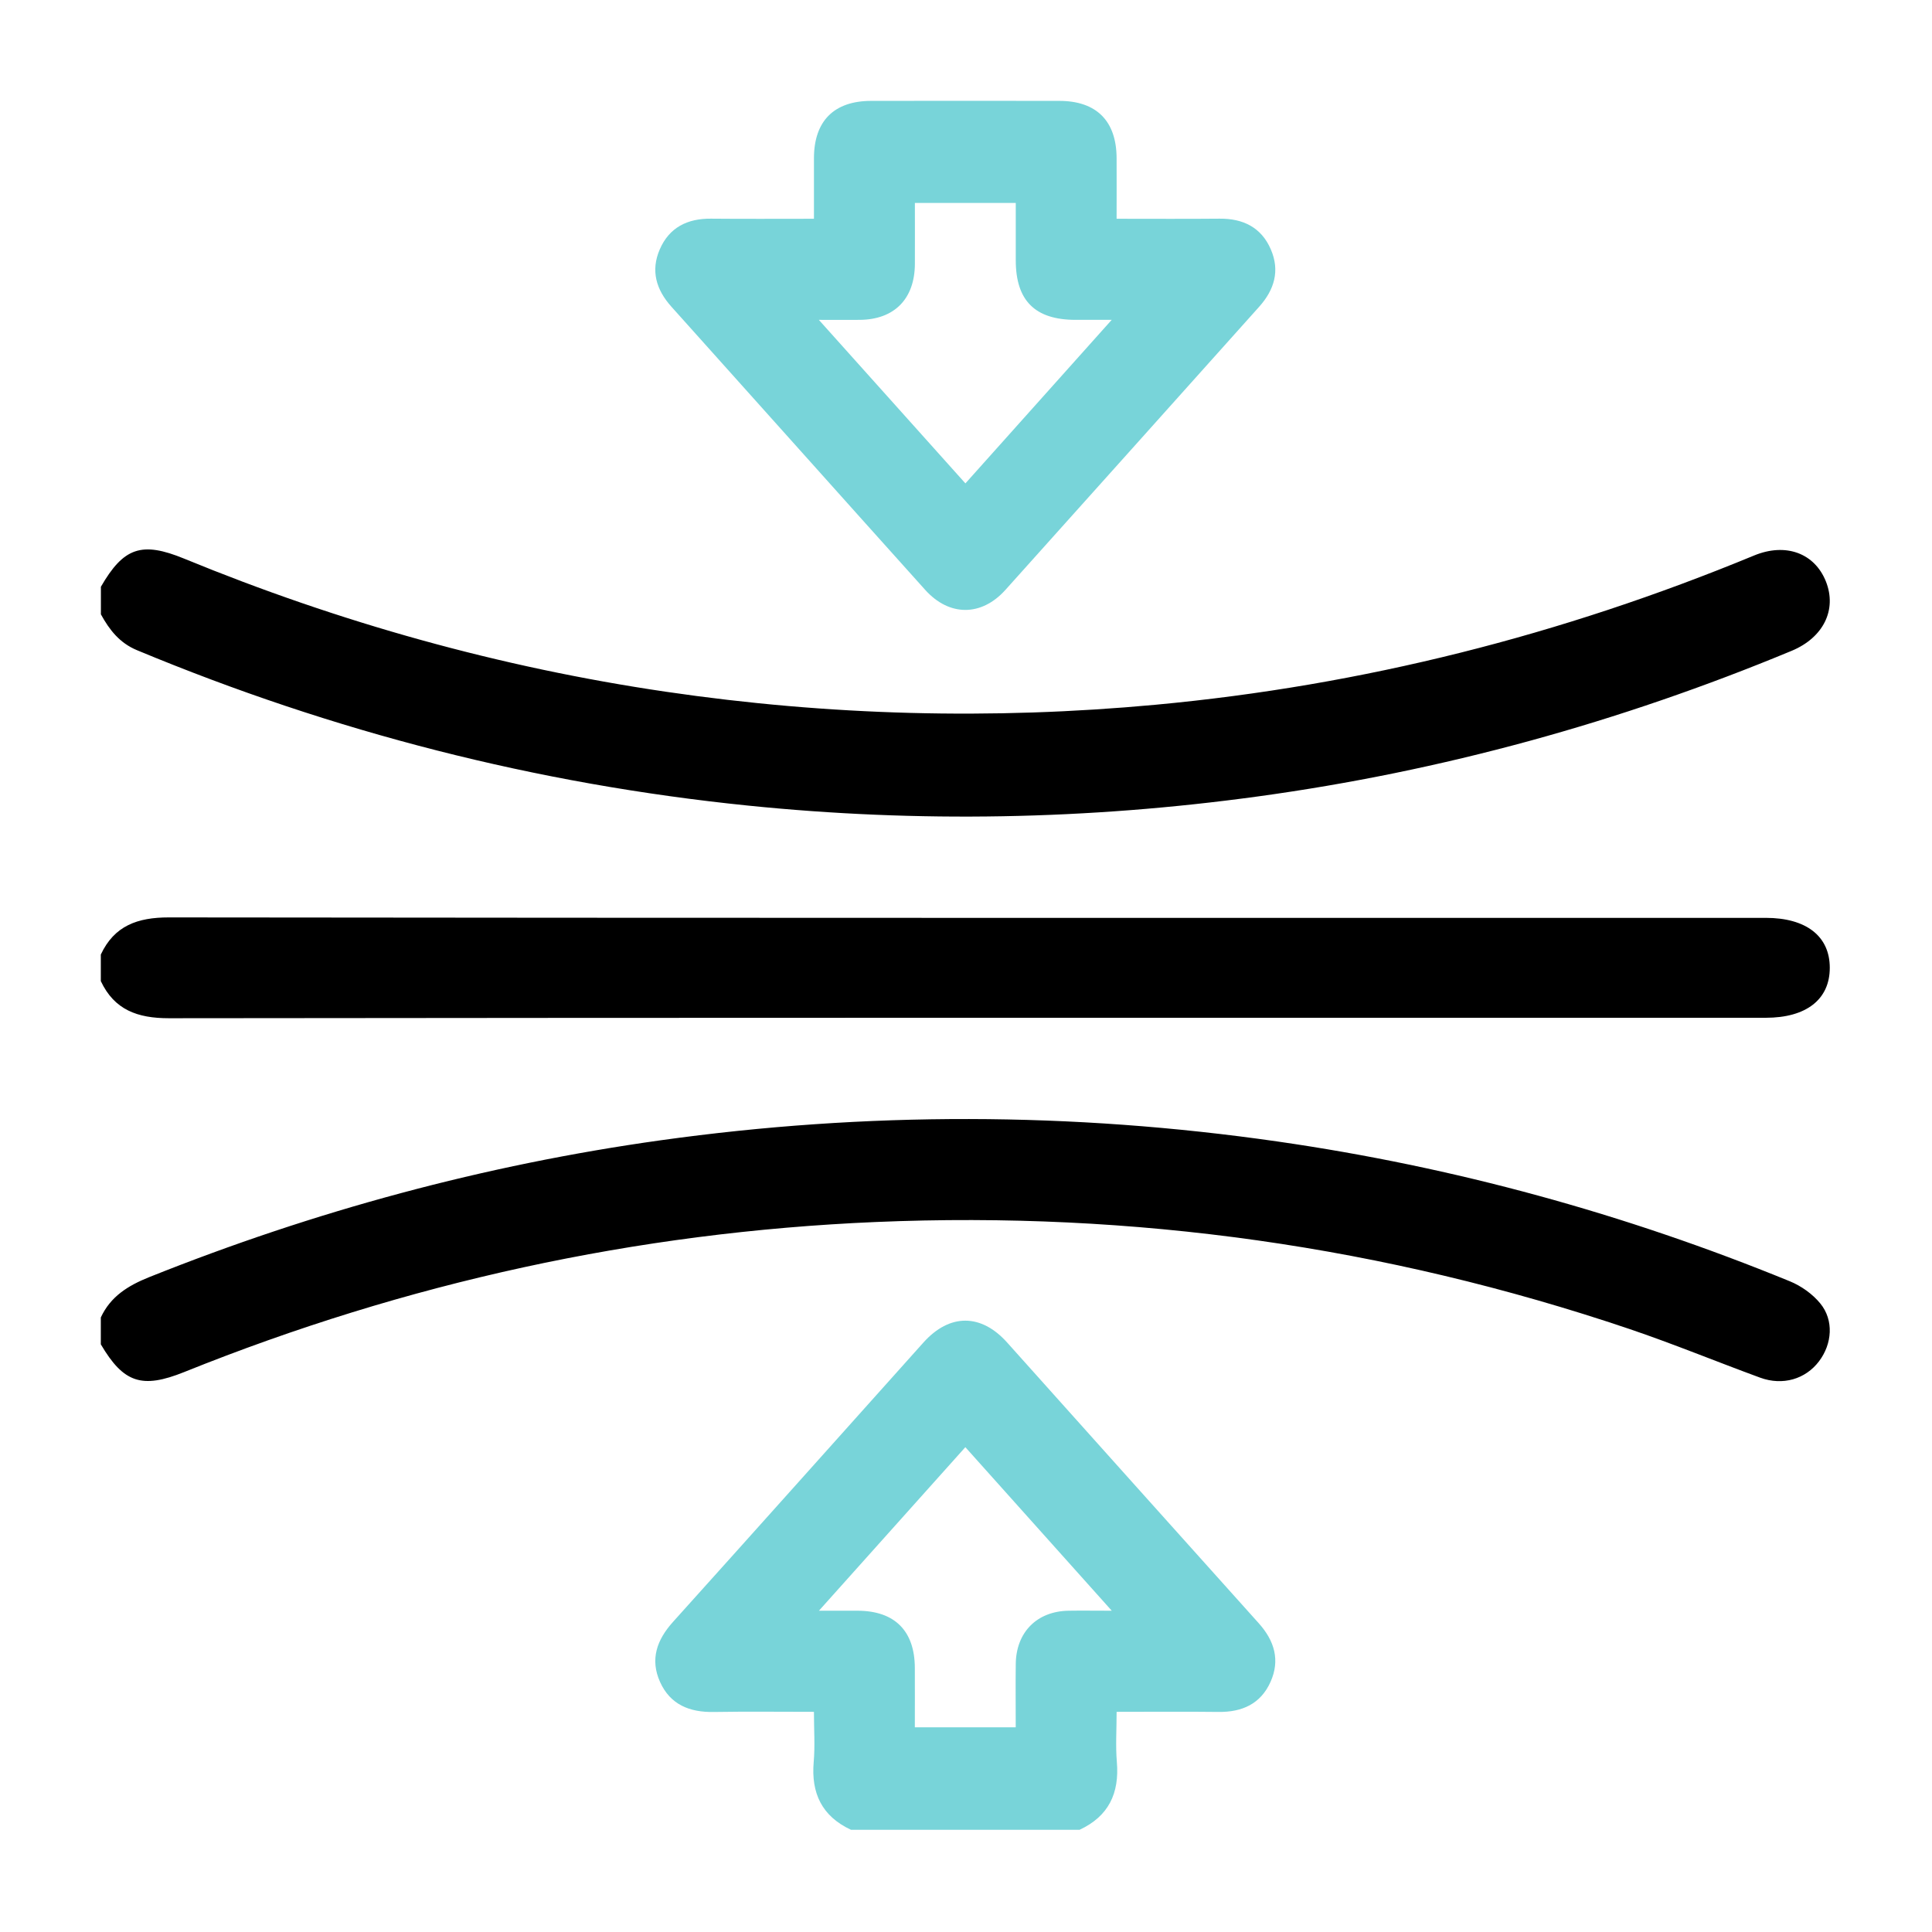 <svg width="120" height="120" viewBox="0 0 120 120" fill="none" xmlns="http://www.w3.org/2000/svg">
<path d="M6.262 36.453C7.673 34.007 8.794 33.612 11.438 34.698C21.088 38.666 31.057 41.45 41.36 42.965C51.463 44.45 61.601 44.717 71.777 43.773C84.631 42.579 97.001 39.442 108.945 34.505C110.92 33.689 112.71 34.36 113.41 36.115C114.105 37.864 113.264 39.598 111.284 40.423C100.606 44.859 89.564 47.903 78.124 49.469C67.584 50.914 57.021 51.113 46.447 50.035C33.34 48.699 20.693 45.46 8.505 40.383C7.427 39.934 6.797 39.123 6.267 38.157V36.453H6.262Z" fill="black"/>
<path d="M6.262 81.83C6.87 80.521 7.954 79.852 9.27 79.324C19.516 75.223 30.095 72.355 41.03 70.826C53.805 69.043 66.581 69.063 79.356 70.901C90.324 72.481 100.923 75.388 111.166 79.581C111.875 79.871 112.584 80.374 113.063 80.962C113.914 82.003 113.799 83.473 112.984 84.55C112.144 85.663 110.73 86.082 109.326 85.569C106.609 84.573 103.932 83.468 101.192 82.541C86.014 77.413 70.409 75.22 54.394 75.901C39.532 76.534 25.224 79.67 11.441 85.22C8.813 86.277 7.673 85.895 6.262 83.498V81.827L6.262 81.83Z" fill="black"/>
<path d="M6.262 59.288C7.099 57.499 8.537 56.982 10.486 56.982C43.547 57.021 76.611 57.01 109.672 57.01C112.188 57.01 113.651 58.149 113.651 60.111C113.651 62.077 112.191 63.216 109.672 63.216C76.611 63.216 43.547 63.205 10.486 63.244C8.537 63.244 7.102 62.724 6.262 60.938V59.282L6.262 59.288Z" fill="black"/>
<path d="M52.854 113.651C51.055 112.812 50.371 111.383 50.541 109.434C50.628 108.439 50.555 107.43 50.555 106.325C48.415 106.325 46.37 106.3 44.327 106.334C42.837 106.359 41.635 105.883 40.999 104.474C40.365 103.071 40.795 101.86 41.797 100.744C46.995 94.971 52.171 89.172 57.355 83.387C58.976 81.578 60.932 81.575 62.553 83.384C67.762 89.194 72.963 95.015 78.181 100.82C79.157 101.908 79.523 103.115 78.912 104.471C78.301 105.833 77.146 106.348 75.689 106.331C73.611 106.306 71.532 106.325 69.355 106.325C69.355 107.43 69.286 108.436 69.369 109.431C69.537 111.38 68.859 112.812 67.056 113.651H52.852H52.854ZM59.961 89.885C56.928 93.273 53.976 96.57 50.865 100.045C51.839 100.045 52.556 100.045 53.276 100.045C55.572 100.054 56.813 101.295 56.822 103.593C56.828 104.832 56.822 106.074 56.822 107.287H63.089C63.089 105.917 63.075 104.631 63.091 103.342C63.117 101.376 64.408 100.079 66.364 100.045C67.182 100.031 67.999 100.045 69.054 100.045C65.946 96.576 63.011 93.293 59.958 89.885H59.961Z" fill="#78D4D9"/>
<path d="M69.357 13.588C71.586 13.588 73.667 13.602 75.751 13.582C77.213 13.569 78.346 14.125 78.934 15.492C79.507 16.814 79.155 17.997 78.209 19.054C72.953 24.914 67.711 30.785 62.449 36.639C60.956 38.3 58.956 38.297 57.464 36.637C52.202 30.782 46.96 24.908 41.703 19.051C40.755 17.994 40.406 16.814 40.978 15.492C41.57 14.122 42.7 13.569 44.161 13.582C46.245 13.602 48.33 13.588 50.556 13.588C50.556 12.294 50.553 11.052 50.556 9.814C50.564 7.513 51.803 6.269 54.107 6.266C58.005 6.26 61.902 6.26 65.8 6.266C68.104 6.269 69.343 7.513 69.354 9.814C69.36 11.027 69.354 12.243 69.354 13.591L69.357 13.588ZM50.86 19.867C54.001 23.373 56.961 26.675 59.963 30.024C63.007 26.619 65.956 23.326 69.05 19.867C68.121 19.867 67.463 19.867 66.807 19.867C64.29 19.865 63.094 18.676 63.091 16.174C63.091 14.972 63.091 13.773 63.091 12.604H56.825C56.825 13.907 56.83 15.154 56.825 16.401C56.811 18.57 55.547 19.848 53.404 19.867C52.648 19.873 51.892 19.867 50.863 19.867H50.86Z" fill="#78D4D9"/>
</svg>

